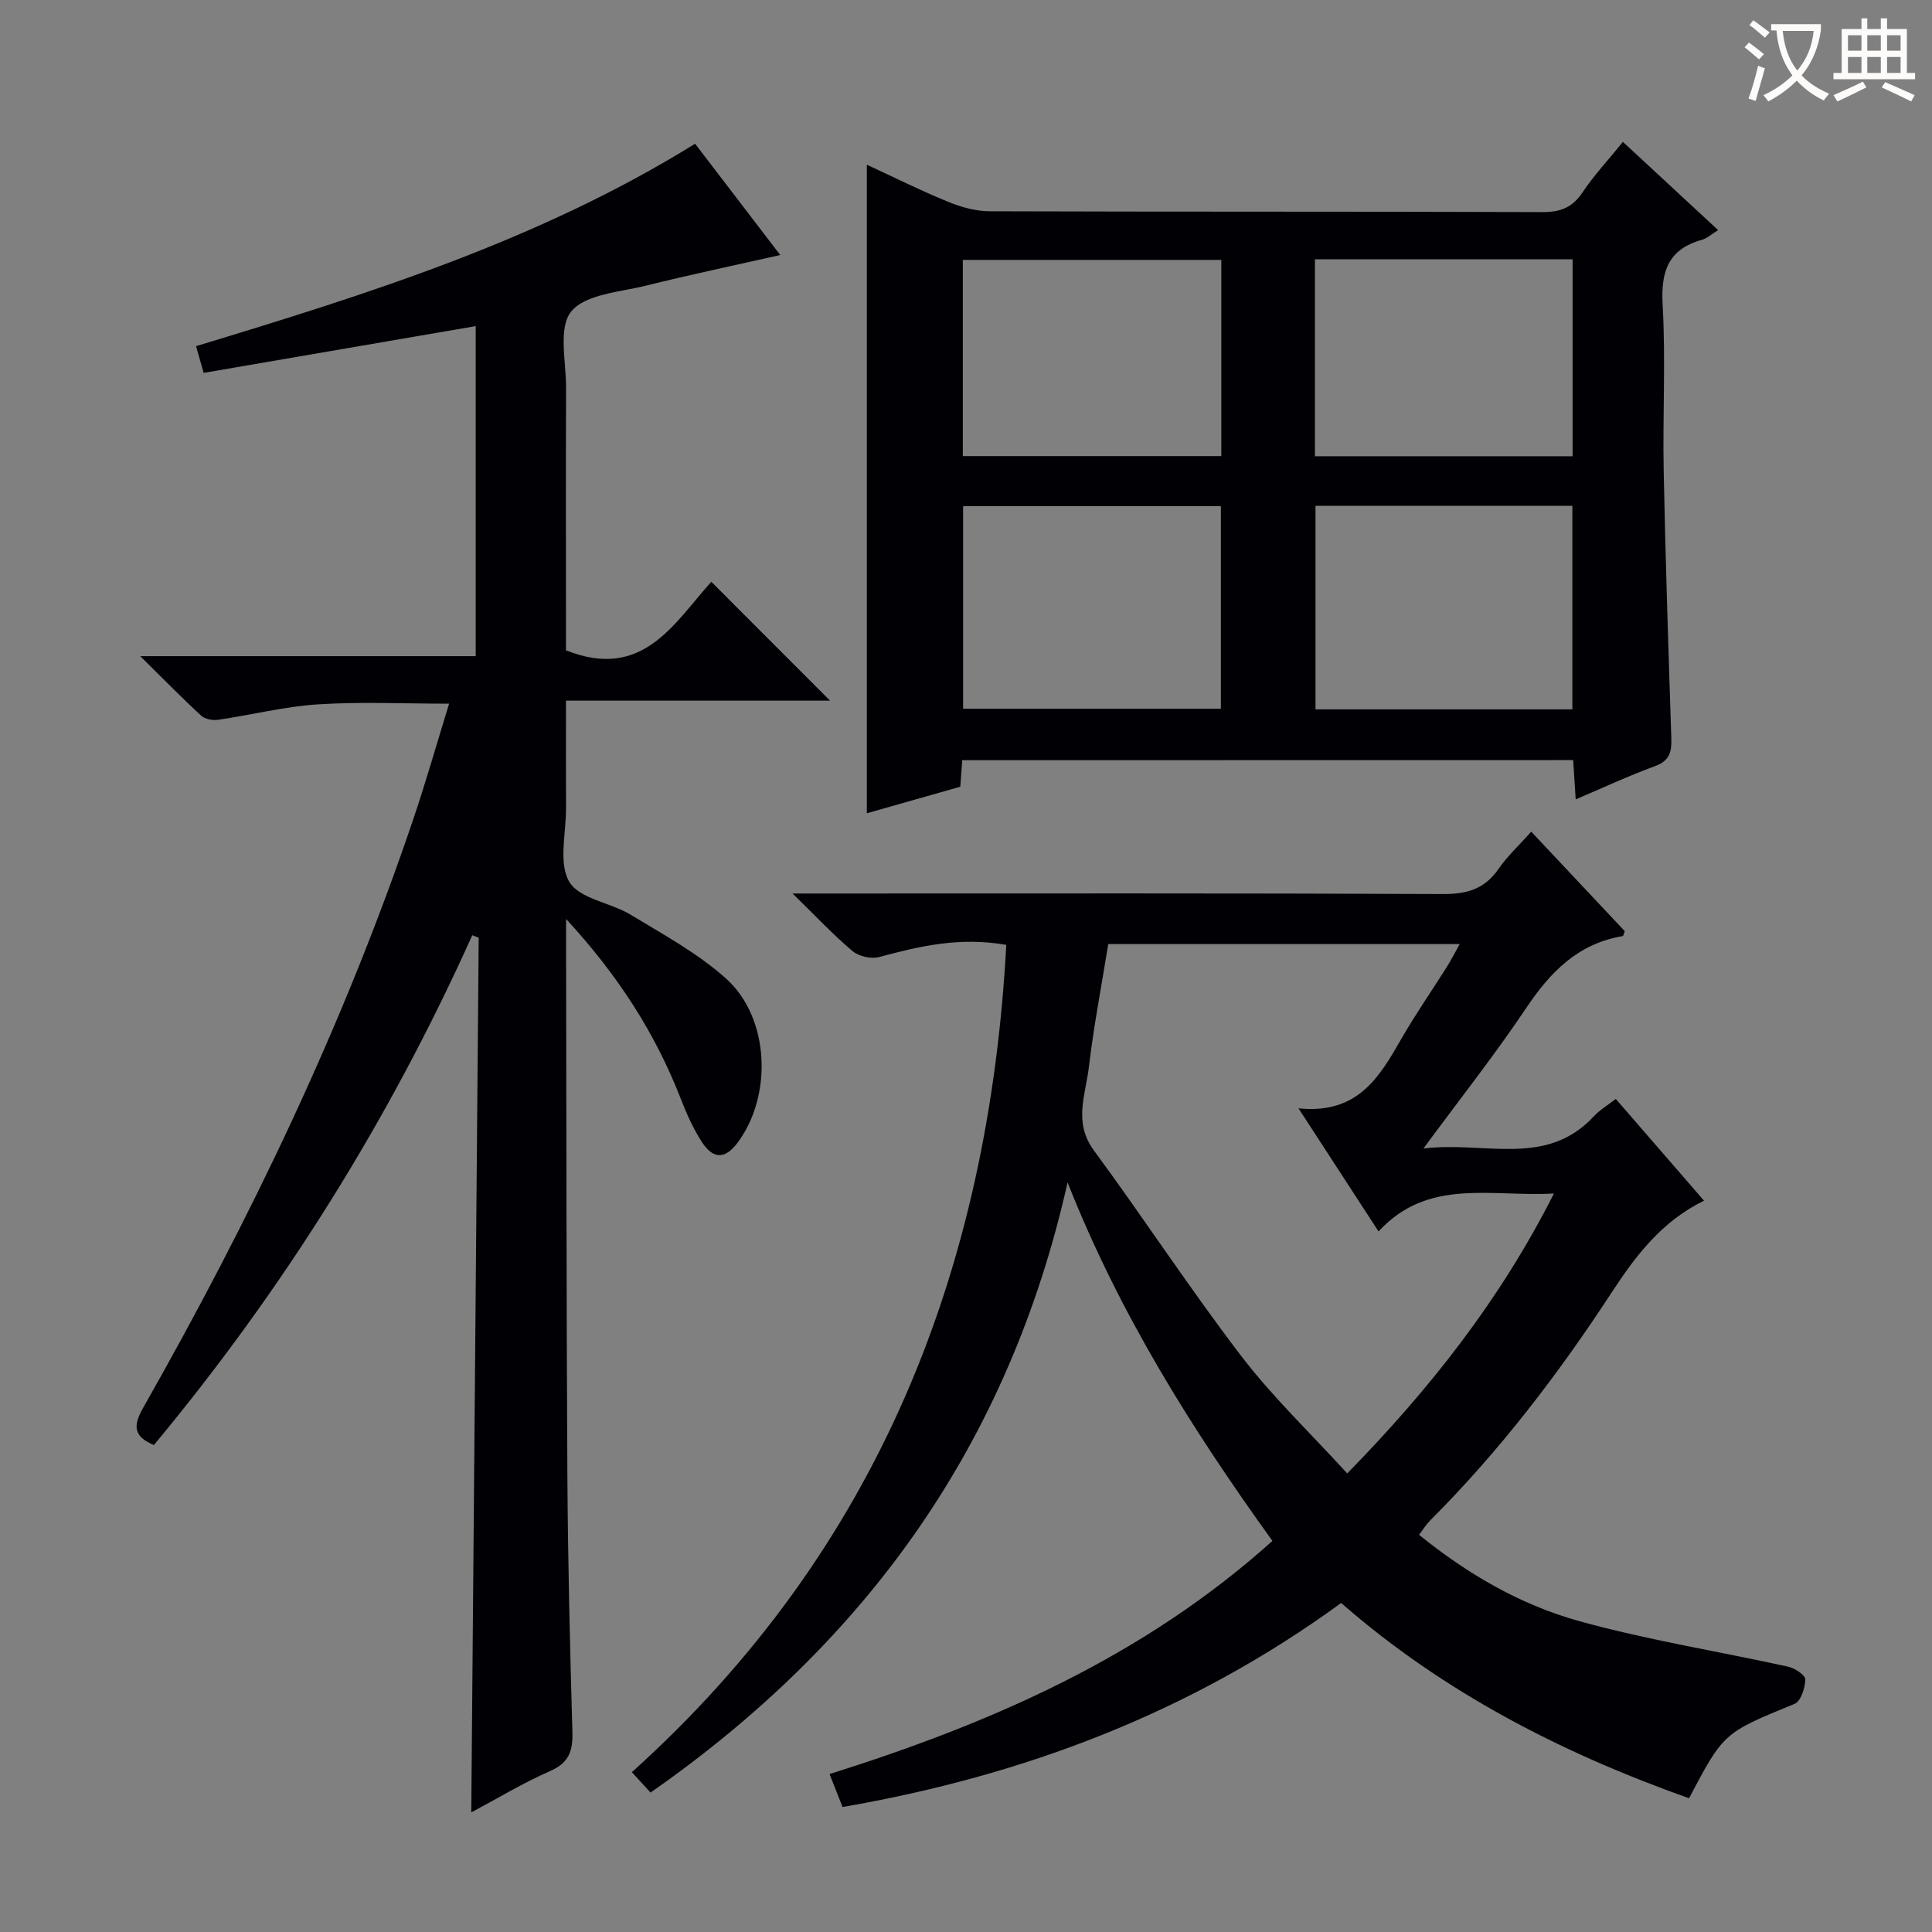 <svg enable-background="new 0 0 400 400" viewBox="0 0 400 400" xmlns="http://www.w3.org/2000/svg"><rect x="0" y="0" width="400" height="400" fill="#808080" stroke="none"/><g fill="#010105"><path d="m263.44 319.03c-16.77-23.29-31.65-46.99-42.41-74.22-12.13 54.01-41.47 95-86.34 126.32-1.1-1.19-2.27-2.48-3.87-4.22 51.12-46.02 73.89-104.23 77.52-171.28-9.68-1.71-18 .28-26.36 2.52-1.64.44-4.19-.15-5.49-1.25-4.01-3.38-7.61-7.24-12.4-11.91h6.78c42.66 0 85.33-.08 127.99.11 4.94.02 8.56-1.09 11.4-5.21 1.78-2.58 4.14-4.75 6.77-7.7 6.58 7.01 13.01 13.84 19.36 20.6-.21.53-.29.99-.43 1.02-9.23 1.54-14.97 7.41-19.98 14.89-6.36 9.51-13.48 18.51-21.27 29.08 12.87-1.54 25.39 4 35.31-6.69 1.21-1.31 2.82-2.25 4.51-3.57 6.18 7.12 12.14 14 18.27 21.07-8.75 4.25-14.2 11.47-19.12 19-11.05 16.92-23.25 32.87-37.56 47.18-.8.8-1.41 1.79-2.32 2.99 10.07 8.17 21.07 14.54 33.25 17.9 14.18 3.92 28.79 6.24 43.18 9.41 1.38.3 3.56 1.76 3.54 2.64-.04 1.75-.92 4.52-2.21 5.05-14.65 6.01-14.69 5.92-21.86 19.55-26.28-9.33-50.79-21.87-72.03-40.43-31.05 22.65-65.64 35.75-103.23 42.24-.89-2.26-1.73-4.37-2.69-6.82 33.43-10.52 64.95-24.24 91.69-48.27zm5.4-89.56c12.37 1.27 16.81-6.59 21.37-14.52 2.9-5.04 6.24-9.83 9.34-14.76.92-1.46 1.7-3.01 2.67-4.73-24.72 0-48.77 0-72.77 0-1.41 8.75-3.02 17.07-4.01 25.46-.67 5.72-3.25 11.45 1.02 17.24 10.35 14.06 19.91 28.71 30.51 42.57 6.52 8.52 14.37 16.01 21.96 24.33 17.2-17.59 31.66-35.93 42.8-57.96-13.14.74-26.03-3.3-36.32 7.85-5.56-8.53-10.6-16.29-16.57-25.48z"/><path d="m97.57 375.24c.52-60.7 1.03-120.9 1.54-181.1-.44-.17-.89-.34-1.33-.51-17.17 38.2-39.14 73.34-65.92 105.55-4.25-1.79-4.34-3.98-2.23-7.7 22.13-38.95 41.49-79.2 55.88-121.71 2.65-7.82 4.91-15.77 7.47-24.08-9.41 0-18.32-.43-27.16.14-6.91.44-13.74 2.19-20.63 3.19-1.13.17-2.74-.12-3.53-.84-3.98-3.66-7.76-7.54-12.62-12.33h69.45c0-23.11 0-45.69 0-68.33-18.73 3.22-37.41 6.43-56.32 9.68-.61-2.12-1.05-3.67-1.58-5.53 35.69-10.84 71.01-21.88 103.32-41.91 5.73 7.49 11.61 15.17 17.63 23.04-9.74 2.2-18.77 4.09-27.71 6.32-5.44 1.36-12.62 1.75-15.57 5.38-2.74 3.37-1.03 10.46-1.06 15.91-.07 16.5-.02 33-.02 49.49v4.74c15.97 6.39 22.47-5.78 30.09-14.19 8.34 8.34 16.38 16.39 24.58 24.61-17.83 0-35.87 0-54.67 0 0 7.78-.02 15.04.01 22.3.02 5.16-1.6 11.31.66 15.19 2.06 3.54 8.54 4.3 12.73 6.84 6.79 4.12 13.94 7.99 19.78 13.25 9 8.11 9.61 24.17 2.38 33.9-2.57 3.45-5.04 3.57-7.43-.11-1.79-2.76-3.16-5.85-4.36-8.93-5.25-13.48-12.86-25.42-23.75-37.24v5.95c.08 36.33.06 72.65.27 108.98.1 17.81.53 35.62 1.04 53.43.11 3.89-.7 6.33-4.57 8.04-5.61 2.45-10.86 5.64-16.37 8.58z"/><path d="m199.22 157.39c-.13 1.79-.25 3.41-.4 5.49-6.39 1.82-12.84 3.65-19.35 5.5 0-44.94 0-89.34 0-134.28 5.55 2.57 11.12 5.35 16.87 7.7 2.68 1.1 5.7 1.93 8.56 1.94 38.15.13 76.3.03 114.44.17 3.72.01 6.19-.92 8.29-4.06 2.38-3.55 5.34-6.72 8.38-10.47 6.63 6.14 13.02 12.06 19.71 18.26-1.39.85-2.28 1.71-3.32 2-7.01 1.94-8.56 6.53-8.17 13.45.65 11.46-.01 22.98.22 34.47.37 18.45.98 36.89 1.58 55.33.09 2.75-.34 4.61-3.33 5.71-5.41 1.98-10.66 4.43-16.47 6.9-.19-3.02-.35-5.42-.52-8.13-42.21.02-84.26.02-126.49.02zm53.55-52.59c-18.1 0-35.79 0-53.37 0v41.94h53.37c0-14.01 0-27.77 0-41.94zm72.77 42.07c0-14.32 0-28.18 0-42.14-17.99 0-35.58 0-53.18 0v42.14zm-72.68-93.06c-18.21 0-35.9 0-53.52 0v40.62h53.52c0-13.68 0-26.97 0-40.62zm19.38 40.65h53.35c0-13.76 0-27.16 0-40.77-17.93 0-35.52 0-53.35 0z"/></g><path d="m362.1 8.8c1.1.8 2.1 1.6 3.1 2.4l-1 1.1c-1.3-1.1-2.3-2-3-2.5zm1.9 4.8c.5.2.9.4 1.4.5-.6 2.3-1.3 4.5-1.9 6.8l-1.5-.5c.8-2.1 1.4-4.3 2-6.8zm-1-9.4c1.3.9 2.4 1.8 3.4 2.5l-1 1.1c-1.4-1.2-2.4-2.1-3.2-2.6zm3.7 2.2v-1.4h10.3v1.2c-.5 3.6-1.8 6.8-4 9.4 1.5 1.6 3.4 2.8 5.7 3.8-.3.4-.7.8-1.1 1.4-2.3-1.1-4.1-2.5-5.6-4.1-1.6 1.6-3.6 3.1-5.9 4.3-.3-.5-.7-.9-1-1.3 2.4-1.1 4.4-2.5 6-4.1-1.9-2.5-3-5.6-3.3-9.3h-1.1zm8.8 0h-6.4c.3 3.3 1.3 6 3 8.2 2-2.3 3.1-5.1 3.4-8.2z" fill="#fcfbfa"/><path d="m385.3 3.8h1.3v2.2h2.8v-2.2h1.3v2.2h4.1v9.1h1.7v1.3h-16.9v-1.3h1.7v-9.1h4.1v-2.2zm.4 13.1.7 1.2c-1.8.9-3.8 1.9-6 2.9-.2-.4-.5-.8-.8-1.3 2.3-1 4.3-1.9 6.1-2.8zm-3.1-6.4h2.8v-3.2h-2.8zm0 4.6h2.8v-3.3h-2.8zm4-4.6h2.8v-3.2h-2.8zm0 4.6h2.8v-3.3h-2.8zm3.7 1.9c2.1.9 4.1 1.8 6.1 2.7l-.7 1.3c-2.2-1.1-4.2-2-6.1-2.9zm3.2-9.7h-2.8v3.2h2.8zm-2.8 7.8h2.8v-3.3h-2.8z" fill="#fcfbfa"/></svg>
